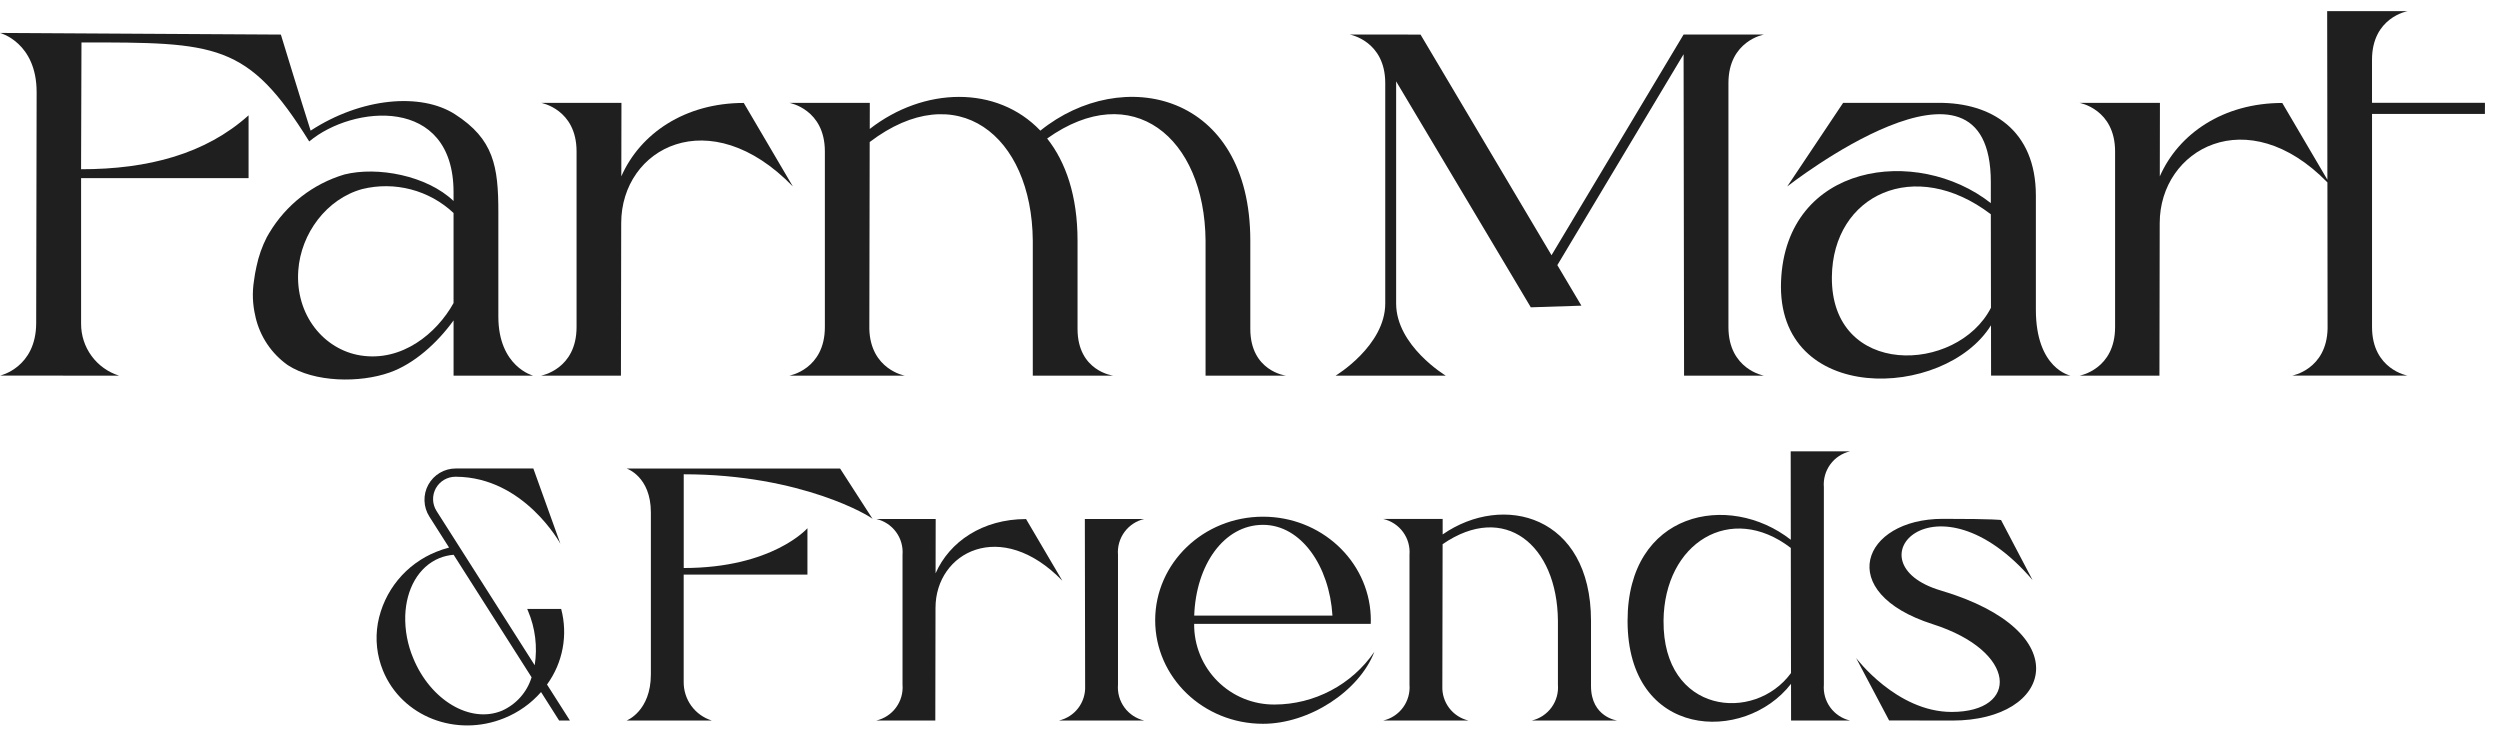 <svg width="112" height="33" viewBox="0 0 112 33" fill="none" xmlns="http://www.w3.org/2000/svg">
<g clip-path="url(#clip0_5888_2272)">
<path d="M20.32 14.354V16.829H23.883C23.883 16.829 22.327 16.43 22.326 14.183V9.507C22.326 7.457 22.125 6.236 20.38 5.117C18.854 4.139 16.184 4.374 13.916 5.853C13.485 4.508 12.583 1.549 12.583 1.549L0 1.475C0 1.475 1.641 1.899 1.641 4.128L1.621 14.468C1.621 16.474 0 16.828 0 16.828H2.828V16.83H5.336C4.841 16.675 4.408 16.365 4.102 15.947C3.795 15.528 3.631 15.023 3.633 14.504V7.981H11.136V5.167C9.216 6.891 6.651 7.582 3.632 7.582L3.65 1.901C9.687 1.901 11.098 1.901 13.853 6.337V6.338C13.853 6.338 13.856 6.335 13.86 6.332C15.8 4.709 20.319 4.269 20.319 8.612V9.005C19.124 7.859 16.904 7.448 15.431 7.816C14.02 8.236 12.818 9.171 12.063 10.436V10.434C12.047 10.461 12.032 10.489 12.016 10.517C11.995 10.552 11.975 10.586 11.954 10.623C11.741 11.04 11.585 11.484 11.49 11.942C11.443 12.15 11.405 12.362 11.379 12.572C11.294 13.103 11.315 13.645 11.441 14.167C11.444 14.179 11.444 14.191 11.447 14.202C11.647 15.074 12.161 15.841 12.891 16.357C14.086 17.134 16.111 17.165 17.46 16.687C18.555 16.3 19.59 15.366 20.32 14.354ZM16.146 15.923C14.52 15.662 13.221 14.121 13.363 12.118C13.479 10.457 14.636 8.907 16.227 8.47C16.945 8.293 17.695 8.299 18.41 8.486C19.124 8.673 19.781 9.036 20.319 9.542V13.577C19.564 14.939 18.005 16.223 16.146 15.923Z" fill="#1F1F1F"/>
<path d="M35.52 8.353L33.321 4.612C30.681 4.612 28.677 5.984 27.835 7.901L27.841 4.607H24.237C24.237 4.607 25.83 4.886 25.83 6.784V14.652C25.83 16.552 24.237 16.829 24.237 16.829H27.818L27.83 9.998C27.83 6.615 31.804 4.517 35.52 8.353Z" fill="#1F1F1F"/>
<path d="M36.954 6.785V14.652C36.954 16.552 35.362 16.829 35.362 16.829H40.534C40.534 16.829 38.998 16.557 38.946 14.742L38.962 6.363C42.854 3.406 46.23 6.044 46.269 10.783V16.829H49.872C49.872 16.829 48.274 16.635 48.274 14.735V14.749V10.784C48.274 8.771 47.748 7.261 46.912 6.205C50.715 3.499 53.971 6.13 54.009 10.784V16.829H57.611C57.611 16.829 56.014 16.635 56.014 14.735V14.749V10.784C56.014 4.13 50.269 2.899 46.608 5.853C44.655 3.805 41.381 3.894 38.965 5.777L38.967 4.608H35.362C35.362 4.608 36.954 4.885 36.954 6.785Z" fill="#1F1F1F"/>
<path d="M59.834 16.83H64.771C64.771 16.83 62.547 15.495 62.547 13.595V3.645L67.744 12.363L68.58 13.768L70.847 13.694L69.769 11.878L75.425 2.43L75.446 16.83H79.027C79.027 16.83 77.434 16.552 77.434 14.653V3.724C77.434 1.824 79.027 1.547 79.027 1.547H75.425L69.508 11.434L63.64 1.549L60.466 1.547C60.466 1.547 62.059 1.826 62.059 3.724V13.595C62.059 15.493 59.834 16.83 59.834 16.83Z" fill="#1F1F1F"/>
<path d="M91.207 13.876V8.763C91.207 5.819 89.209 4.592 86.841 4.608H82.572L80.068 8.354C80.068 8.354 89.189 1.198 89.189 8.164V9.1C85.885 6.501 80.005 7.299 79.791 12.596C79.567 18.167 87.111 17.922 89.197 14.573L89.2 16.828H92.761C92.761 16.828 91.207 16.533 91.207 13.876ZM82.068 12.405C82.106 8.72 85.783 7.002 89.189 9.599L89.195 13.788C87.674 16.752 82.02 16.932 82.068 12.405Z" fill="#1F1F1F"/>
<path d="M106.266 4.604V2.677C106.266 0.777 107.859 0.5 107.859 0.5H104.257L104.263 4.604V5.104L104.267 8.052L102.246 4.613C99.605 4.613 97.601 5.985 96.759 7.902L96.765 4.609H93.163C93.163 4.609 94.756 4.887 94.756 6.786V14.653C94.756 16.553 93.163 16.83 93.163 16.83H96.743L96.755 9.999C96.755 6.67 100.686 4.496 104.268 8.172L104.276 14.722C104.234 16.554 102.687 16.828 102.687 16.828H107.86C107.86 16.828 106.267 16.549 106.267 14.651V5.103H111.324C111.328 5.031 111.324 4.958 111.324 4.884C111.324 4.791 111.331 4.696 111.324 4.605L106.266 4.604Z" fill="#1F1F1F"/>
<path d="M25.14 27.279H23.618C23.631 27.31 23.643 27.341 23.657 27.372C23.981 28.139 24.084 28.98 23.955 29.802L20.815 24.868L20.544 24.442L19.558 22.894C19.462 22.743 19.408 22.569 19.402 22.39C19.397 22.211 19.439 22.033 19.525 21.876C19.612 21.719 19.738 21.588 19.893 21.497C20.047 21.406 20.223 21.358 20.402 21.358H20.439C23.484 21.381 25.106 24.361 25.106 24.361L23.893 20.986L23.878 20.988H20.418C20.167 20.988 19.92 21.055 19.704 21.183C19.488 21.311 19.31 21.494 19.189 21.715C19.068 21.935 19.009 22.183 19.017 22.434C19.025 22.686 19.1 22.93 19.235 23.142L20.118 24.531C19.925 24.581 19.736 24.643 19.551 24.719C18.879 24.987 18.286 25.421 17.827 25.98C17.368 26.54 17.059 27.207 16.928 27.918C16.803 28.634 16.883 29.372 17.158 30.044C17.999 32.103 20.434 33.053 22.598 32.17C23.228 31.915 23.79 31.516 24.239 31.004L25.049 32.28H25.533L24.506 30.667C24.857 30.185 25.097 29.631 25.206 29.045C25.316 28.459 25.293 27.855 25.14 27.279ZM22.48 31.843C21.058 32.426 19.28 31.366 18.509 29.477C18.258 28.878 18.137 28.231 18.155 27.581C18.195 26.397 18.744 25.39 19.684 25.004C19.888 24.922 20.104 24.872 20.323 24.854L23.815 30.342C23.714 30.674 23.542 30.979 23.311 31.238C23.081 31.497 22.797 31.703 22.48 31.843Z" fill="#1F1F1F"/>
<path d="M39.094 23.251L37.636 20.99H28.071C28.071 20.99 29.159 21.34 29.159 22.956V30.212C29.159 31.866 28.071 32.28 28.071 32.28H31.89C31.519 32.165 31.196 31.933 30.968 31.618C30.741 31.303 30.622 30.922 30.629 30.534V25.741H36.173V23.664C36.173 23.664 34.616 25.447 30.631 25.447V21.248C35.918 21.248 39.032 23.15 39.094 23.251Z" fill="#1F1F1F"/>
<path d="M45.968 23.254C44.018 23.254 42.538 24.267 41.914 25.684L41.919 23.25H39.256C39.613 23.332 39.928 23.54 40.145 23.836C40.361 24.132 40.463 24.495 40.433 24.86V30.672C40.463 31.036 40.36 31.399 40.144 31.695C39.928 31.99 39.613 32.198 39.256 32.28H41.902L41.911 27.233C41.911 24.733 44.847 23.183 47.593 26.017L45.968 23.254Z" fill="#1F1F1F"/>
<path d="M51.264 23.25H48.601L48.614 30.738C48.629 31.091 48.52 31.439 48.306 31.721C48.091 32.002 47.785 32.2 47.44 32.28H51.263C50.906 32.198 50.59 31.99 50.374 31.694C50.158 31.398 50.056 31.035 50.086 30.67V24.859C50.056 24.494 50.159 24.131 50.375 23.835C50.591 23.54 50.907 23.332 51.264 23.25Z" fill="#1F1F1F"/>
<path d="M57.104 31.563C56.629 31.567 56.157 31.476 55.717 31.296C55.277 31.116 54.878 30.849 54.542 30.513C54.206 30.176 53.941 29.776 53.762 29.336C53.583 28.896 53.493 28.424 53.498 27.949H61.409C61.412 27.895 61.413 27.841 61.413 27.787C61.413 27.717 61.411 27.648 61.408 27.58C61.295 25.114 59.178 23.148 56.582 23.148C53.915 23.148 51.752 25.225 51.752 27.787C51.752 30.349 53.914 32.426 56.582 32.426C58.66 32.426 60.891 30.967 61.572 29.2C61.074 29.926 60.408 30.521 59.629 30.932C58.851 31.344 57.984 31.561 57.104 31.563ZM56.583 23.513C58.297 23.513 59.561 25.374 59.694 27.579H53.501C53.578 25.314 54.828 23.513 56.583 23.513Z" fill="#1F1F1F"/>
<path d="M71.277 30.733V27.813C71.277 23.078 67.339 22.061 64.631 23.943V23.249H61.968C62.325 23.331 62.641 23.54 62.857 23.835C63.073 24.131 63.175 24.494 63.145 24.859V30.672C63.175 31.036 63.072 31.399 62.856 31.695C62.64 31.99 62.325 32.198 61.968 32.28H65.79C65.446 32.2 65.14 32.002 64.926 31.721C64.711 31.439 64.602 31.091 64.617 30.738L64.629 24.379C67.405 22.469 69.767 24.407 69.795 27.813V30.671C69.825 31.036 69.723 31.4 69.507 31.695C69.29 31.991 68.975 32.199 68.618 32.281H72.458C72.458 32.281 71.277 32.136 71.277 30.733Z" fill="#1F1F1F"/>
<path d="M82.886 20.219H80.223L80.228 24.182C77.455 22.011 72.915 22.908 72.915 27.814C72.915 33.124 78.157 33.326 80.238 30.636L80.24 32.28H82.885C82.528 32.198 82.213 31.99 81.997 31.694C81.781 31.399 81.679 31.035 81.709 30.67V21.826C81.679 21.461 81.782 21.098 81.998 20.803C82.214 20.508 82.529 20.301 82.886 20.219ZM74.526 27.814C74.557 24.312 77.541 22.48 80.228 24.548L80.237 30.152C78.599 32.399 74.491 31.982 74.527 27.814H74.526Z" fill="#1F1F1F"/>
<path d="M86.949 26.455C82.805 25.227 86.725 20.935 91.058 25.985L89.647 23.298C89.647 23.298 89.462 23.244 87.034 23.244C83.425 23.244 82.133 26.54 86.587 27.963C90.396 29.18 90.471 31.895 87.435 31.895C84.963 31.895 83.151 29.475 83.151 29.475L84.632 32.276L87.469 32.281C91.971 32.28 93.129 28.287 86.949 26.455Z" fill="#1F1F1F"/>
</g>
<defs>
<clipPath id="clip0_5888_2272">
<rect width="111.328" height="32" fill="white" transform="translate(0 0.5)"/>
</clipPath>
</defs>
</svg>
